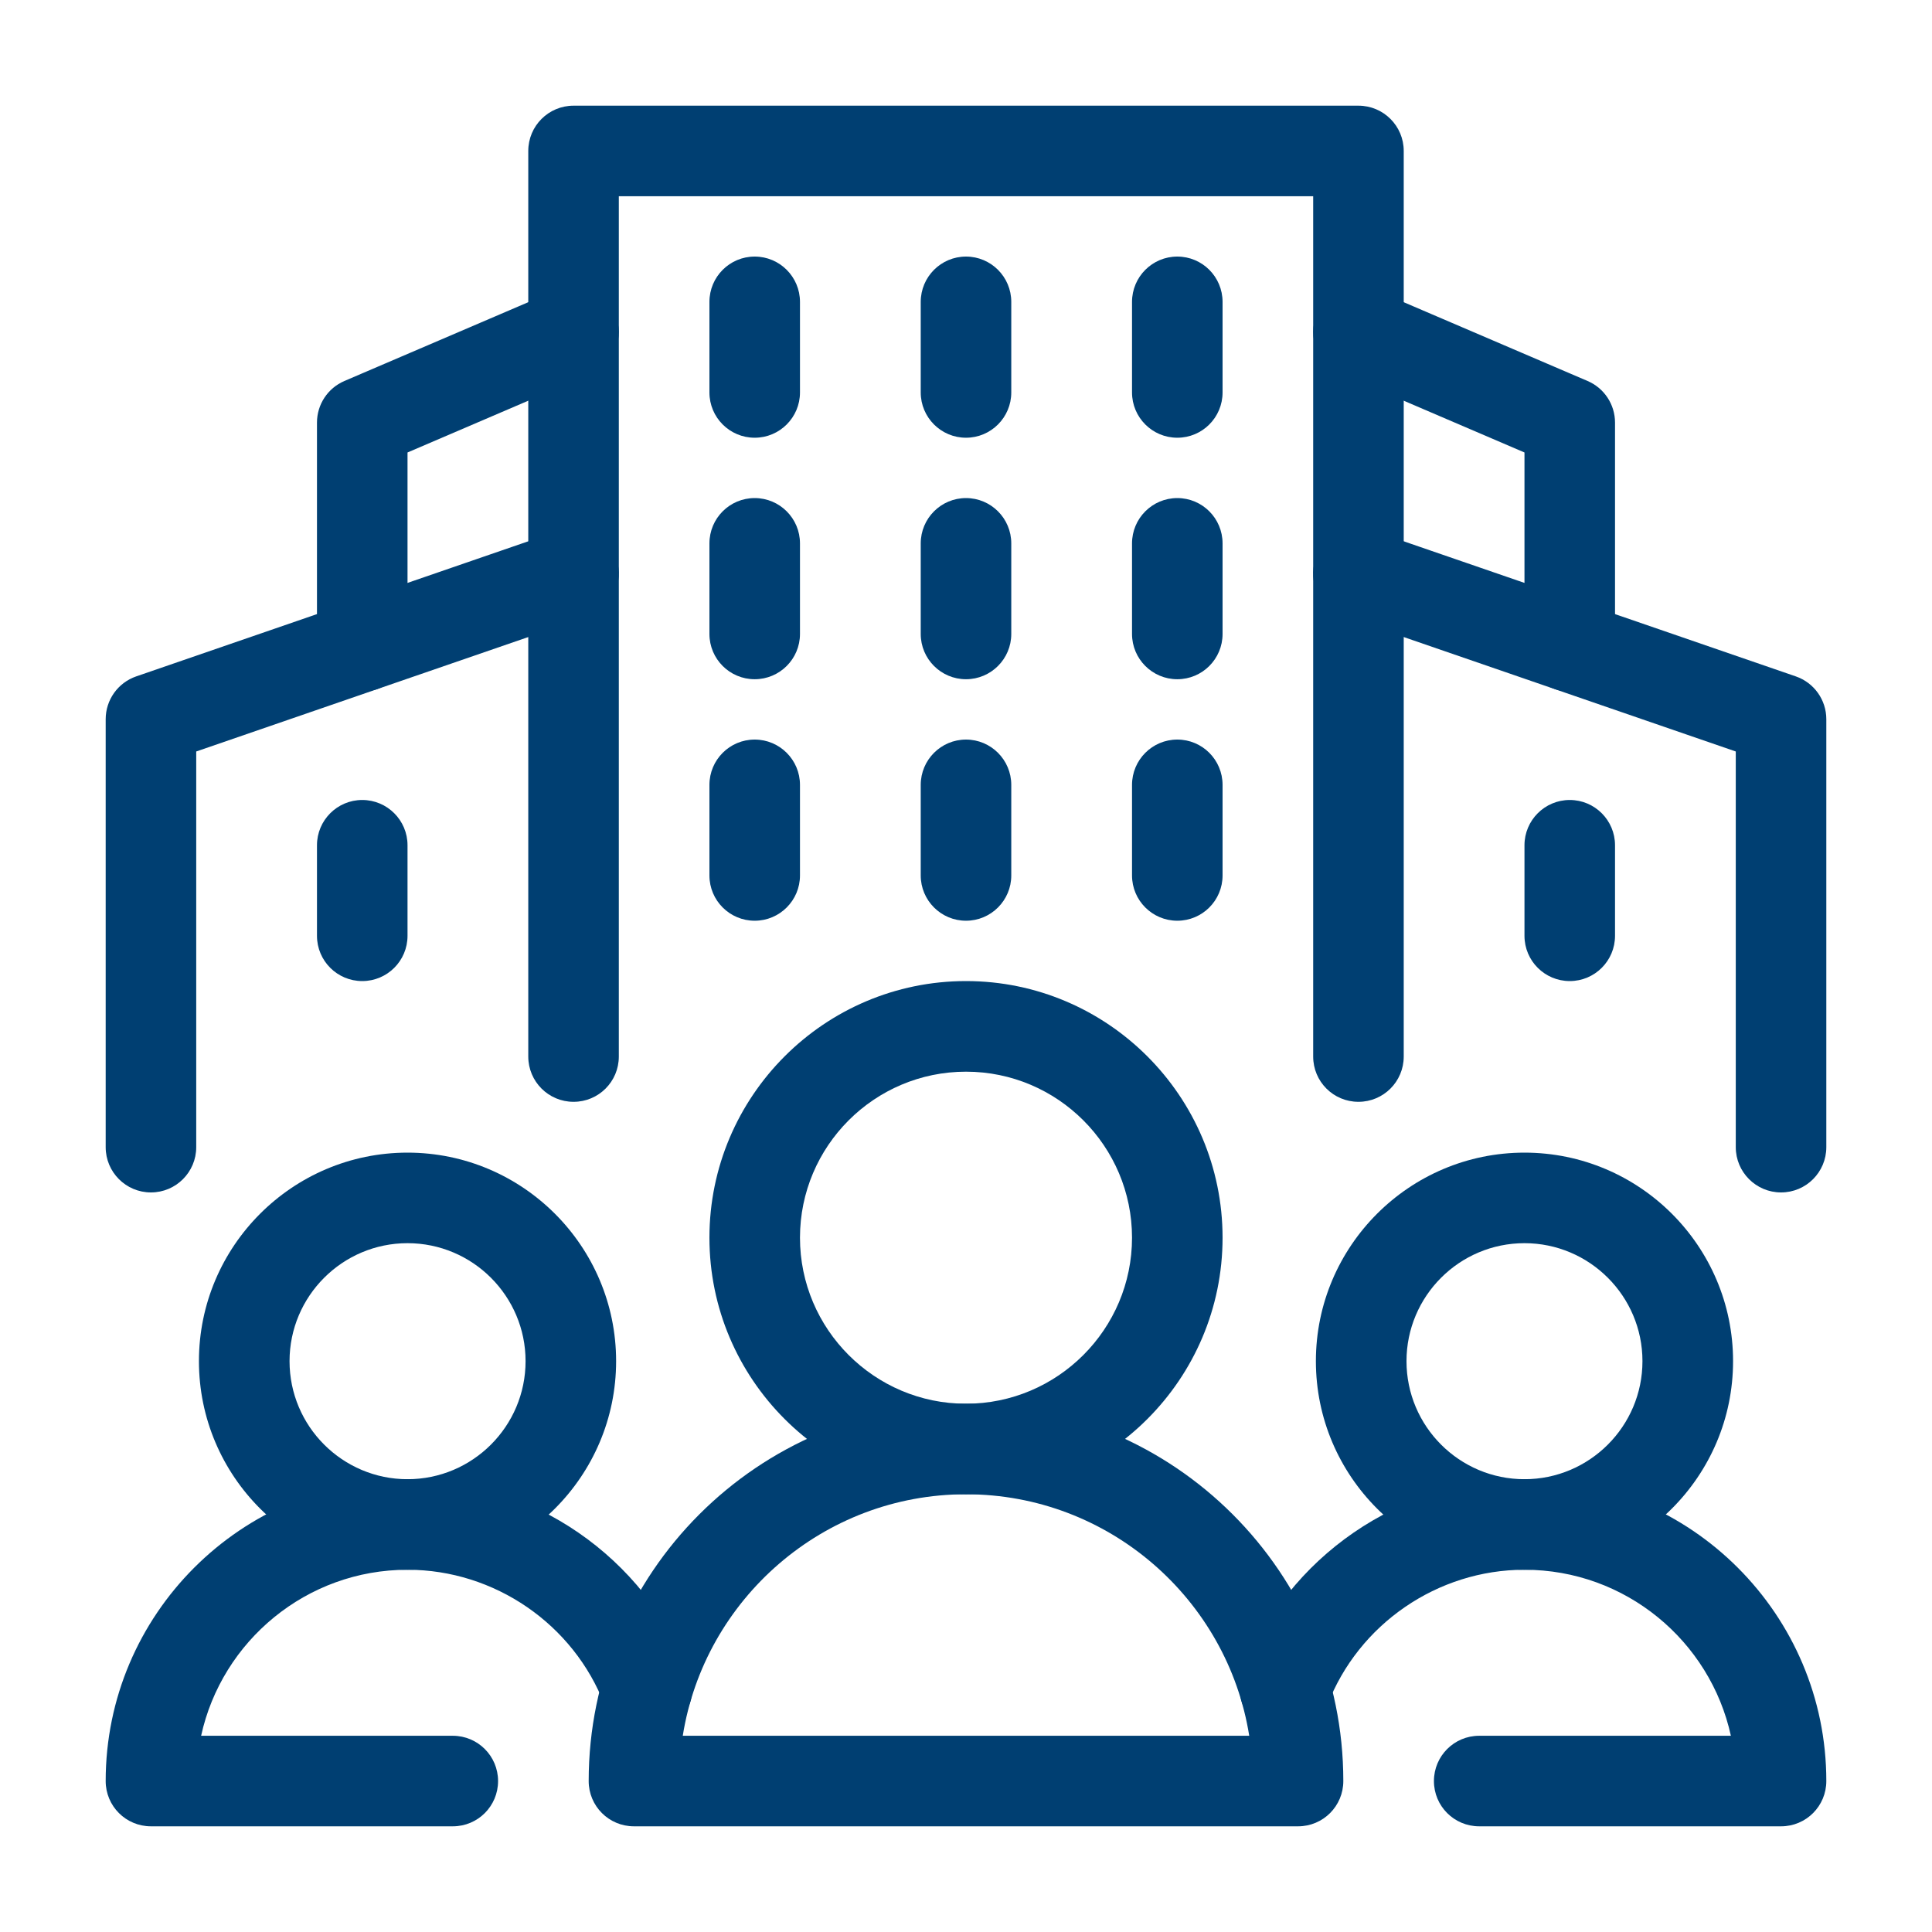 <svg width="30" height="30" viewBox="0 0 30 30" fill="none" xmlns="http://www.w3.org/2000/svg">
<path d="M21.094 17.109C20.705 17.109 20.391 16.795 20.391 16.406V3.047H9.609V16.406C9.609 16.795 9.295 17.109 8.906 17.109C8.518 17.109 8.203 16.795 8.203 16.406V2.344C8.203 1.955 8.518 1.641 8.906 1.641H21.094C21.482 1.641 21.797 1.955 21.797 2.344V16.406C21.797 16.795 21.482 17.109 21.094 17.109Z" fill="#003F72"/>
<path d="M2.344 18.516C1.955 18.516 1.641 18.201 1.641 17.813V11.168C1.641 10.868 1.831 10.601 2.115 10.503L8.677 8.242C9.045 8.115 9.445 8.311 9.571 8.677C9.697 9.045 9.502 9.445 9.135 9.571L3.047 11.669V17.813C3.047 18.201 2.732 18.516 2.344 18.516Z" fill="#003F72"/>
<path d="M27.656 18.516C27.268 18.516 26.953 18.201 26.953 17.813V11.669L20.865 9.571C20.497 9.445 20.302 9.045 20.429 8.678C20.555 8.311 20.955 8.115 21.323 8.242L27.885 10.503C28.169 10.601 28.359 10.868 28.359 11.168V17.813C28.359 18.201 28.045 18.516 27.656 18.516Z" fill="#003F72"/>
<path d="M11.719 10.547C11.33 10.547 11.016 10.232 11.016 9.844V8.438C11.016 8.049 11.33 7.734 11.719 7.734C12.107 7.734 12.422 8.049 12.422 8.438V9.844C12.422 10.232 12.107 10.547 11.719 10.547Z" fill="#003F72"/>
<path d="M5.625 15.234C5.237 15.234 4.922 14.92 4.922 14.531V13.125C4.922 12.737 5.237 12.422 5.625 12.422C6.013 12.422 6.328 12.737 6.328 13.125V14.531C6.328 14.92 6.013 15.234 5.625 15.234Z" fill="#003F72"/>
<path d="M24.375 15.234C23.987 15.234 23.672 14.92 23.672 14.531V13.125C23.672 12.737 23.987 12.422 24.375 12.422C24.763 12.422 25.078 12.737 25.078 13.125V14.531C25.078 14.92 24.763 15.234 24.375 15.234Z" fill="#003F72"/>
<path d="M15 10.547C14.612 10.547 14.297 10.232 14.297 9.844V8.438C14.297 8.049 14.612 7.734 15 7.734C15.388 7.734 15.703 8.049 15.703 8.438V9.844C15.703 10.232 15.388 10.547 15 10.547Z" fill="#003F72"/>
<path d="M18.281 10.547C17.893 10.547 17.578 10.232 17.578 9.844V8.438C17.578 8.049 17.893 7.734 18.281 7.734C18.67 7.734 18.984 8.049 18.984 8.438V9.844C18.984 10.232 18.67 10.547 18.281 10.547Z" fill="#003F72"/>
<path d="M11.719 6.797C11.33 6.797 11.016 6.482 11.016 6.094V4.688C11.016 4.299 11.33 3.984 11.719 3.984C12.107 3.984 12.422 4.299 12.422 4.688V6.094C12.422 6.482 12.107 6.797 11.719 6.797Z" fill="#003F72"/>
<path d="M15 6.797C14.612 6.797 14.297 6.482 14.297 6.094V4.688C14.297 4.299 14.612 3.984 15 3.984C15.388 3.984 15.703 4.299 15.703 4.688V6.094C15.703 6.482 15.388 6.797 15 6.797Z" fill="#003F72"/>
<path d="M18.281 6.797C17.893 6.797 17.578 6.482 17.578 6.094V4.688C17.578 4.299 17.893 3.984 18.281 3.984C18.67 3.984 18.984 4.299 18.984 4.688V6.094C18.984 6.482 18.67 6.797 18.281 6.797Z" fill="#003F72"/>
<path d="M11.719 14.297C11.33 14.297 11.016 13.982 11.016 13.594V12.188C11.016 11.799 11.33 11.484 11.719 11.484C12.107 11.484 12.422 11.799 12.422 12.188V13.594C12.422 13.982 12.107 14.297 11.719 14.297Z" fill="#003F72"/>
<path d="M15 14.297C14.612 14.297 14.297 13.982 14.297 13.594V12.188C14.297 11.799 14.612 11.484 15 11.484C15.388 11.484 15.703 11.799 15.703 12.188V13.594C15.703 13.982 15.388 14.297 15 14.297Z" fill="#003F72"/>
<path d="M18.281 14.297C17.893 14.297 17.578 13.982 17.578 13.594V12.188C17.578 11.799 17.893 11.484 18.281 11.484C18.67 11.484 18.984 11.799 18.984 12.188V13.594C18.984 13.982 18.67 14.297 18.281 14.297Z" fill="#003F72"/>
<path d="M6.328 24.375C4.542 24.375 3.089 22.922 3.089 21.136C3.089 19.35 4.542 17.898 6.328 17.898C8.114 17.898 9.567 19.35 9.567 21.136C9.567 22.922 8.114 24.375 6.328 24.375ZM6.328 19.304C5.318 19.304 4.496 20.126 4.496 21.136C4.496 22.147 5.318 22.969 6.328 22.969C7.339 22.969 8.161 22.147 8.161 21.136C8.161 20.126 7.339 19.304 6.328 19.304Z" fill="#003F72"/>
<path d="M7.031 28.359H2.344C1.955 28.359 1.641 28.045 1.641 27.656C1.641 25.072 3.743 22.969 6.328 22.969C8.256 22.969 10.014 24.177 10.702 25.976C10.841 26.338 10.659 26.745 10.296 26.883C9.933 27.022 9.528 26.84 9.389 26.478C8.908 25.22 7.678 24.375 6.328 24.375C4.76 24.375 3.445 25.48 3.123 26.953H7.031C7.42 26.953 7.734 27.268 7.734 27.656C7.734 28.045 7.42 28.359 7.031 28.359Z" fill="#003F72"/>
<path d="M23.672 24.375C21.886 24.375 20.433 22.922 20.433 21.136C20.433 19.35 21.886 17.898 23.672 17.898C25.458 17.898 26.911 19.35 26.911 21.136C26.911 22.922 25.458 24.375 23.672 24.375ZM23.672 19.304C22.661 19.304 21.84 20.126 21.84 21.136C21.84 22.147 22.661 22.969 23.672 22.969C24.682 22.969 25.504 22.147 25.504 21.136C25.504 20.126 24.682 19.304 23.672 19.304Z" fill="#003F72"/>
<path d="M27.656 28.359H22.969C22.58 28.359 22.266 28.045 22.266 27.656C22.266 27.268 22.58 26.953 22.969 26.953H26.877C26.555 25.48 25.24 24.375 23.672 24.375C22.322 24.375 21.092 25.22 20.611 26.478C20.473 26.84 20.067 27.022 19.703 26.883C19.341 26.745 19.159 26.338 19.298 25.976C19.986 24.177 21.744 22.969 23.672 22.969C26.257 22.969 28.359 25.072 28.359 27.656C28.359 28.045 28.045 28.359 27.656 28.359Z" fill="#003F72"/>
<path d="M5.625 10.739C5.237 10.739 4.922 10.424 4.922 10.036V6.562C4.922 6.281 5.089 6.027 5.348 5.916L8.629 4.51C8.985 4.358 9.399 4.522 9.552 4.879C9.705 5.236 9.54 5.649 9.183 5.802L6.328 7.026V10.036C6.328 10.424 6.013 10.739 5.625 10.739Z" fill="#003F72"/>
<path d="M24.375 10.739C23.987 10.739 23.672 10.424 23.672 10.036V7.026L20.817 5.802C20.46 5.649 20.295 5.236 20.448 4.879C20.601 4.522 21.016 4.358 21.371 4.51L24.652 5.916C24.911 6.027 25.078 6.281 25.078 6.562V10.036C25.078 10.424 24.763 10.739 24.375 10.739Z" fill="#003F72"/>
<path d="M15 23.203C12.803 23.203 11.016 21.416 11.016 19.219C11.016 17.022 12.803 15.234 15 15.234C17.197 15.234 18.984 17.022 18.984 19.219C18.984 21.416 17.197 23.203 15 23.203ZM15 16.641C13.578 16.641 12.422 17.797 12.422 19.219C12.422 20.64 13.578 21.797 15 21.797C16.422 21.797 17.578 20.64 17.578 19.219C17.578 17.797 16.422 16.641 15 16.641Z" fill="#003F72"/>
<path d="M20.156 28.359H9.844C9.455 28.359 9.141 28.045 9.141 27.656C9.141 24.425 11.769 21.797 15 21.797C18.231 21.797 20.859 24.425 20.859 27.656C20.859 28.045 20.545 28.359 20.156 28.359ZM10.602 26.953H19.398C19.06 24.831 17.216 23.203 15 23.203C12.784 23.203 10.94 24.831 10.602 26.953Z" fill="#003F72"/>
</svg>
